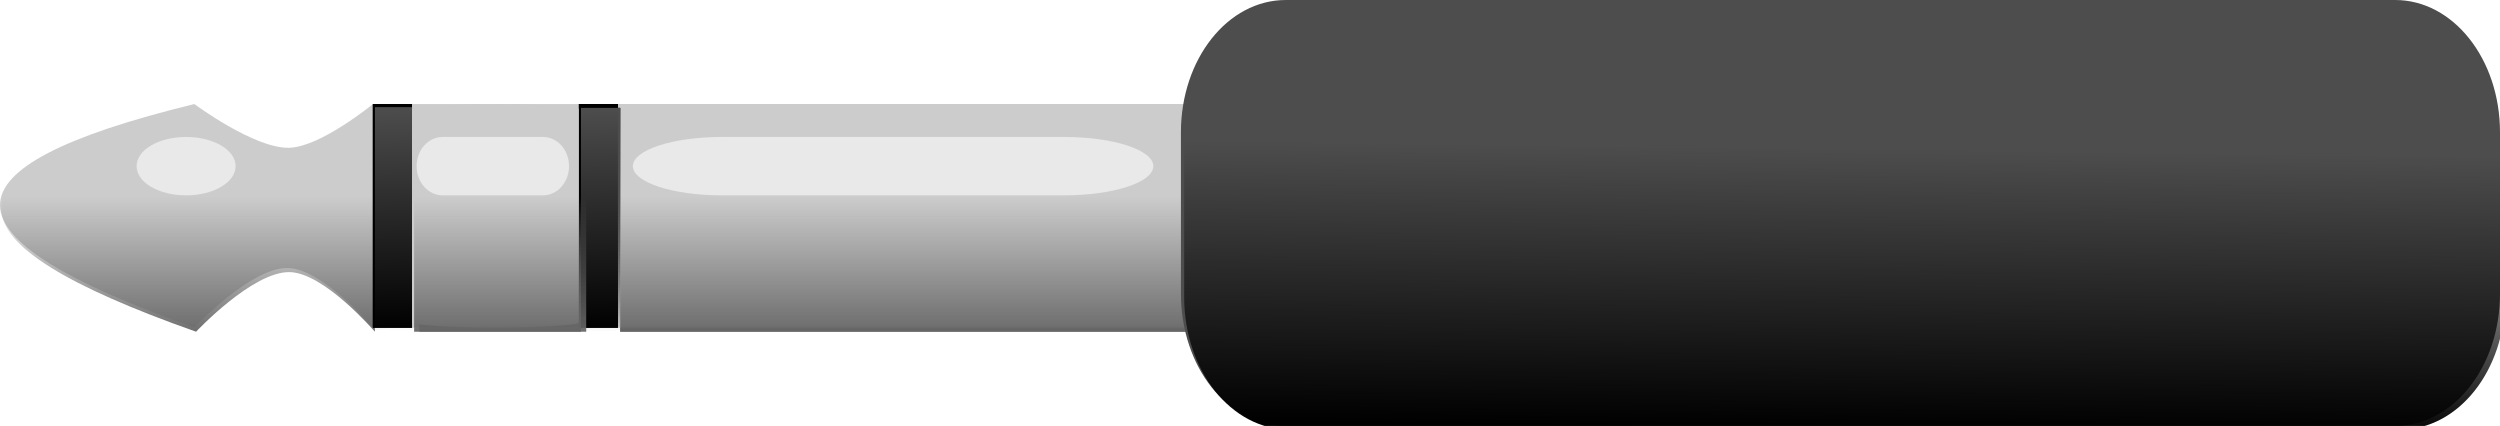 <svg xmlns="http://www.w3.org/2000/svg" xmlns:xlink="http://www.w3.org/1999/xlink" width="437.385" height="74.521" viewBox="0 0 115.725 19.717"><defs><linearGradient xlink:href="#a" id="q" gradientUnits="userSpaceOnUse" gradientTransform="matrix(.503 0 0 2.38 426.44 -475.518)" x1="-370" y1="395.934" x2="-370" y2="385.374"/><linearGradient y2="385.374" x2="-370" y1="395.934" x1="-370" gradientTransform="matrix(2.38 0 0 2.38 1205.99 -475.518)" gradientUnits="userSpaceOnUse" id="f" xlink:href="#a"/><linearGradient xlink:href="#b" id="n" gradientUnits="userSpaceOnUse" gradientTransform="matrix(2.38 0 0 2.38 1175.01 -558.958)" x1="-398.125" y1="378.88" x2="-397.768" y2="395.264"/><linearGradient xlink:href="#a" id="g" gradientUnits="userSpaceOnUse" x1="-370" y1="395.934" x2="-370" y2="385.374" gradientTransform="matrix(2.38 0 0 2.38 1169.99 -475.518)"/><linearGradient y2="395.264" x2="-397.768" y1="378.88" x1="-398.125" gradientTransform="matrix(2.38 0 0 2.38 1205.99 -475.518)" gradientUnits="userSpaceOnUse" id="l" xlink:href="#b"/><linearGradient id="b"><stop offset="0" stop-color="#4d4d4d"/><stop offset="1" stop-color="#4d4d4d" stop-opacity="0"/></linearGradient><linearGradient xlink:href="#c" id="i" gradientUnits="userSpaceOnUse" gradientTransform="matrix(2.38 0 0 2.38 1175.01 -558.705)" x1="-286.631" y1="402.582" x2="-286.378" y2="382.004"/><linearGradient id="c"><stop offset="0"/><stop offset="1" stop-opacity="0"/></linearGradient><linearGradient xlink:href="#b" id="p" gradientUnits="userSpaceOnUse" gradientTransform="matrix(2.38 0 0 2.38 1175.01 -558.958)" x1="-398.125" y1="378.88" x2="-397.768" y2="395.264"/><linearGradient id="a"><stop offset="0" stop-color="#666"/><stop offset="1" stop-color="#666" stop-opacity="0"/></linearGradient><linearGradient xlink:href="#a" id="r" gradientUnits="userSpaceOnUse" gradientTransform="matrix(.503 0 0 2.38 425.527 -475.518)" x1="-370" y1="395.934" x2="-370" y2="385.374"/><linearGradient xlink:href="#a" id="d" gradientUnits="userSpaceOnUse" gradientTransform="matrix(2.38 0 0 2.38 1205.99 -475.518)" x1="-370" y1="395.934" x2="-370" y2="385.374"/><linearGradient xlink:href="#b" id="h" gradientUnits="userSpaceOnUse" gradientTransform="matrix(2.38 0 0 2.38 1205.99 -475.518)" x1="-398.125" y1="378.88" x2="-397.768" y2="395.264"/><linearGradient xlink:href="#b" id="j" gradientUnits="userSpaceOnUse" gradientTransform="matrix(2.38 0 0 2.38 1205.99 -475.518)" x1="-398.125" y1="378.88" x2="-397.768" y2="395.264"/><linearGradient xlink:href="#b" id="k" gradientUnits="userSpaceOnUse" gradientTransform="matrix(2.38 0 0 2.38 1205.99 -475.518)" x1="-398.125" y1="378.88" x2="-397.768" y2="395.264"/><linearGradient xlink:href="#b" id="m" gradientUnits="userSpaceOnUse" gradientTransform="matrix(2.38 0 0 2.38 1175.01 -558.958)" x1="-398.125" y1="378.88" x2="-397.768" y2="395.264"/><linearGradient xlink:href="#b" id="o" gradientUnits="userSpaceOnUse" gradientTransform="matrix(2.38 0 0 2.38 1175.01 -558.958)" x1="-398.125" y1="378.88" x2="-397.768" y2="395.264"/><filter id="e" x="-.045" width="1.089" y="-.468" height="1.936" color-interpolation-filters="sRGB"><feGaussianBlur stdDeviation=".837"/></filter></defs><path d="M28.6 4.817h36.508V15.16H28.6z" fill="#ccc"/><path style="marker:none" d="M262.148 426.206h137.984V465.3H262.148z" color="#000" overflow="visible" fill="url(#d)" enable-background="accumulate" transform="matrix(.265 0 0 .265 -40.76 -107.95)"/><path d="M-387.258 381.116h29.529c4.272 0 7.711.957 7.711 2.146 0 1.19-3.44 2.147-7.711 2.147h-29.53c-4.271 0-7.71-.957-7.71-2.147 0-1.189 3.439-2.146 7.71-2.146z" style="marker:none" transform="matrix(.492 0 0 .63 223.481 -233.764)" color="#000" overflow="visible" opacity=".859" fill="#f2f2f2" filter="url(#e)" enable-background="accumulate"/><path d="M28.6 4.817h36.508V15.16H28.6z" fill="#ccc"/><path style="marker:none" d="M262.148 426.206h137.984V465.3H262.148z" color="#000" overflow="visible" fill="url(#f)" enable-background="accumulate" transform="matrix(.265 0 0 .265 -40.76 -107.95)"/><path transform="matrix(.536 0 0 .63 240.998 -233.764)" style="marker:none" d="M-387.258 381.116h29.529c4.272 0 7.711.957 7.711 2.146 0 1.19-3.44 2.147-7.711 2.147h-29.53c-4.271 0-7.71-.957-7.71-2.147 0-1.189 3.439-2.146 7.71-2.146z" color="#000" overflow="visible" opacity=".859" fill="#f2f2f2" filter="url(#e)" enable-background="accumulate"/><path d="M8.998 4.817s2.776 2.063 4.385 2.024c1.458-.036 3.879-2.024 3.879-2.024V15.16s-2.334-2.72-3.935-2.755c-1.71-.037-4.33 2.755-4.33 2.755-11.929-4.208-12.064-7.404 0-10.344z" fill="#ccc"/><path d="M26.787 4.817H28.6V15.16h-1.813z"/><path style="marker:none" d="M188.062 426.206s10.49 7.796 16.573 7.649c5.51-.134 14.66-7.65 14.66-7.65v39.096s-8.822-10.278-14.873-10.411c-6.462-.142-16.36 10.411-16.36 10.411-45.09-15.903-45.599-27.984 0-39.095z" color="#000" overflow="visible" fill="url(#g)" enable-background="accumulate" transform="matrix(.265 0 0 .265 -40.76 -107.95)"/><path d="M255.296 426.206h6.852V465.3h-6.852z" fill="url(#h)" transform="matrix(.265 0 0 .265 -40.76 -107.95)"/><g color="#000"><path style="marker:none" d="M59.521 0h51.349c2.69 0 4.855 2.733 4.855 6.127v7.463c0 3.394-2.166 6.127-4.855 6.127H59.52c-2.69 0-4.855-2.733-4.855-6.127V6.127C54.666 2.733 56.83 0 59.52 0z" overflow="visible" fill="#4d4d4d" enable-background="accumulate"/><path style="marker:none" d="M376.035 324.813h194.073c10.166 0 18.35 10.328 18.35 23.158v28.204c0 12.83-8.184 23.159-18.35 23.159H376.035c-10.166 0-18.35-10.33-18.35-23.159v-28.204c0-12.83 8.184-23.158 18.35-23.158z" overflow="visible" fill="url(#i)" enable-background="accumulate" transform="matrix(.265 0 0 .265 -39.971 -85.94)"/></g><path d="M-372.494 381.116c12.452 0 22.476.957 22.476 2.146 0 1.19-10.024 2.147-22.476 2.147-12.451 0-22.476-.957-22.476-2.147 0-1.189 10.025-2.146 22.476-2.146z" style="marker:none" transform="matrix(.102 0 0 .63 46.609 -233.764)" color="#000" overflow="visible" opacity=".859" fill="#f2f2f2" filter="url(#e)" enable-background="accumulate"/><path d="M26.787 4.817H28.6V15.16h-1.813z"/><path d="M255.296 426.206h6.852V465.3h-6.852z" fill="url(#j)" transform="matrix(.265 0 0 .265 -40.76 -107.95)"/><path d="M26.787 4.817H28.6V15.16h-1.813z"/><path d="M255.296 426.206h6.852V465.3h-6.852z" fill="url(#k)" transform="matrix(.265 0 0 .265 -40.76 -107.95)"/><path d="M26.787 4.817H28.6V15.16h-1.813z"/><path d="M255.296 426.206h6.852V465.3h-6.852z" fill="url(#l)" transform="matrix(.265 0 0 .265 -40.76 -107.95)"/><path d="M17.262 4.817h1.813V15.16h-1.813z"/><path d="M224.315 342.766h6.852v39.095h-6.852z" fill="url(#m)" transform="matrix(.265 0 0 .265 -42.088 -85.873)"/><path d="M17.262 4.817h1.813V15.16h-1.813z"/><path d="M224.315 342.766h6.852v39.095h-6.852z" fill="url(#n)" transform="matrix(.265 0 0 .265 -42.088 -85.873)"/><path d="M17.262 4.817h1.813V15.16h-1.813z"/><path d="M224.315 342.766h6.852v39.095h-6.852z" fill="url(#o)" transform="matrix(.265 0 0 .265 -42.088 -85.873)"/><path d="M17.262 4.817h1.813V15.16h-1.813z"/><path d="M224.315 342.766h6.852v39.095h-6.852z" fill="url(#p)" transform="matrix(.265 0 0 .265 -42.088 -85.873)"/><path d="M19.075 4.817h7.712V15.16h-7.712z" fill="#ccc"/><path d="M227.061 426.206h29.148V465.3h-29.148z" style="marker:none" color="#000" overflow="visible" fill="url(#q)" enable-background="accumulate" transform="matrix(.265 0 0 .265 -40.76 -107.95)"/><path transform="matrix(.104 0 0 .63 60.242 -233.764)" style="marker:none" d="M-387.258 381.116h29.529c4.272 0 7.711.957 7.711 2.146 0 1.19-3.44 2.147-7.711 2.147h-29.53c-4.271 0-7.71-.957-7.71-2.147 0-1.189 3.439-2.146 7.71-2.146z" color="#000" overflow="visible" opacity=".859" fill="#f2f2f2" filter="url(#e)" enable-background="accumulate"/><path d="M22.93 4.817c2.137 0 3.857.108 3.857.242v9.86c0 .134-1.72.242-3.856.242s-3.856-.108-3.856-.242V5.06c0-.134 1.72-.242 3.856-.242z" fill="#ccc"/><path d="M226.148 426.206h29.148V465.3h-29.148z" style="marker:none" color="#000" overflow="visible" fill="url(#r)" enable-background="accumulate" transform="matrix(.265 0 0 .265 -40.76 -107.95)"/><path d="M-387.258 381.116h29.529c4.272 0 7.711.957 7.711 2.146 0 1.19-3.44 2.147-7.711 2.147h-29.53c-4.271 0-7.71-.957-7.71-2.147 0-1.189 3.439-2.146 7.71-2.146z" style="marker:none" transform="matrix(.157 0 0 .63 81.294 -233.764)" color="#000" overflow="visible" opacity=".859" fill="#f2f2f2" filter="url(#e)" enable-background="accumulate"/></svg>